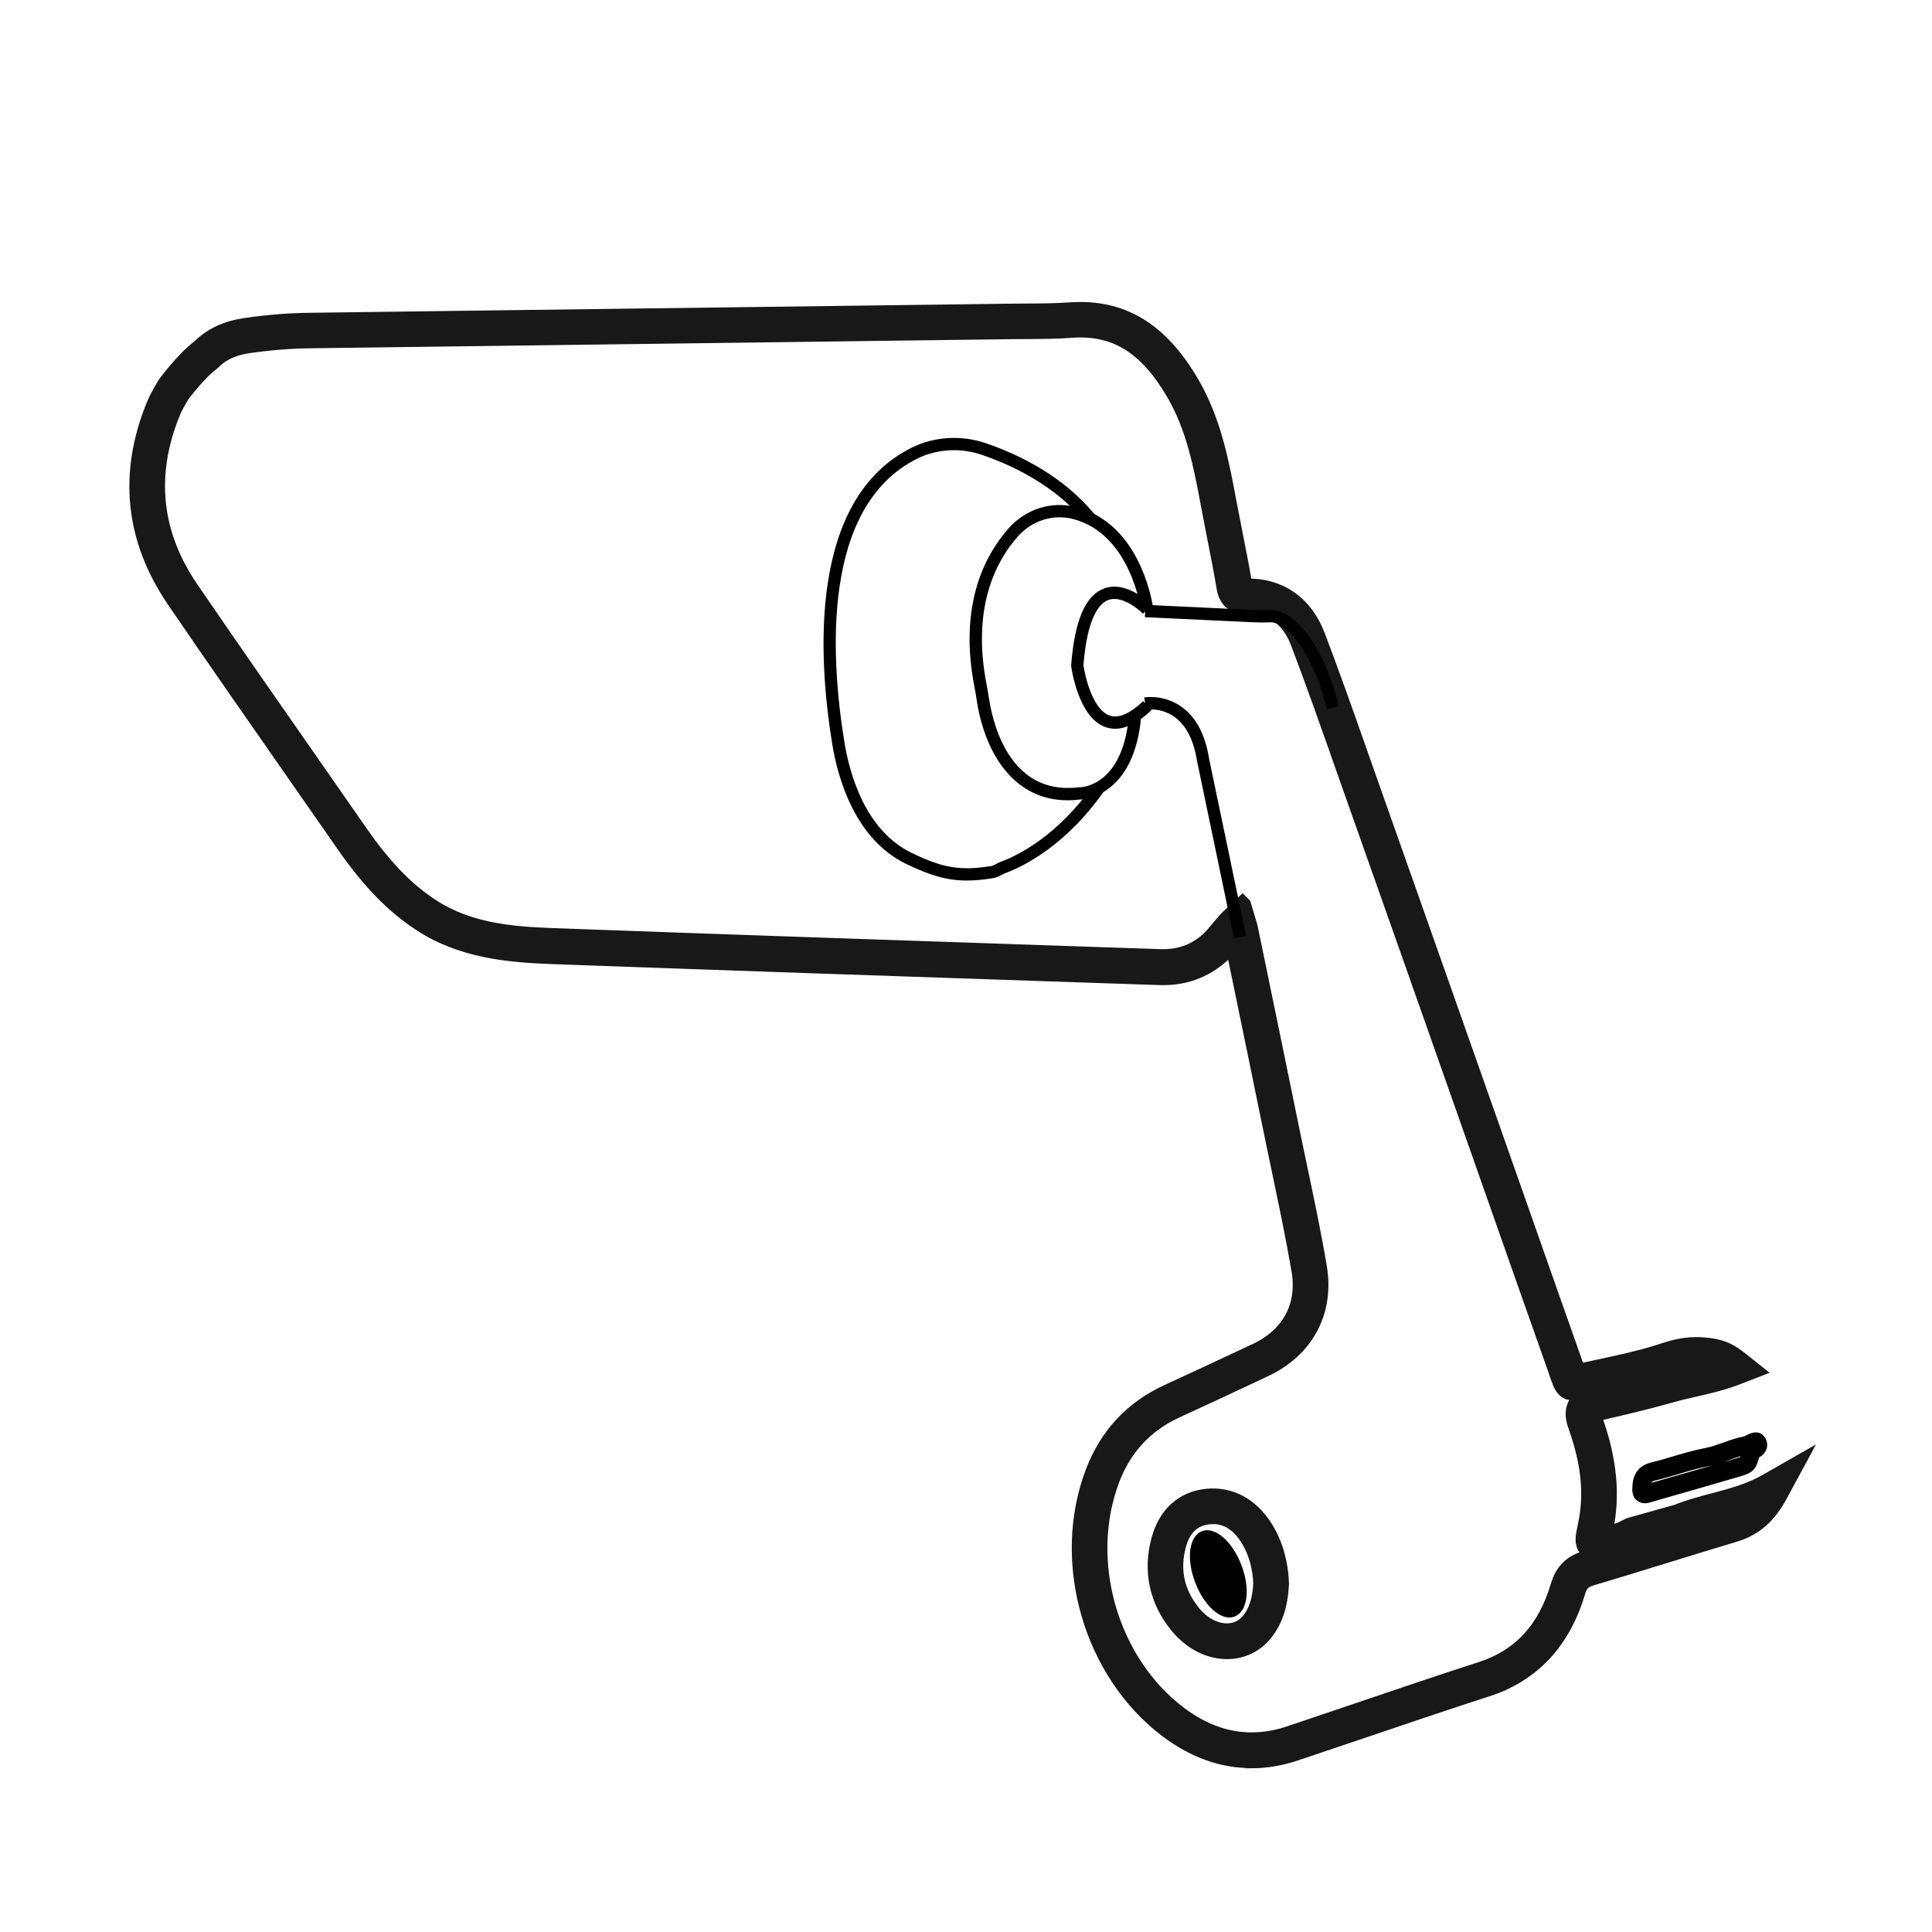 <svg viewBox="0 0 56 56" fill="none" xmlns="http://www.w3.org/2000/svg">
<g clip-path="url(#clip0_315_12136)">
<mask id="path-1-outside-1_315_12136" maskUnits="userSpaceOnUse" x="3" y="8.003" width="50" height="44" fill="black">
<rect fill="white" x="3" y="8.003" width="50" height="44"/>
<path d="M36.271 51C35.43 51 34.619 50.709 33.849 50.13C31.645 48.468 30.724 45.264 31.709 42.678C32.112 41.619 32.832 40.844 33.853 40.376C34.635 40.016 35.414 39.653 36.194 39.287L36.415 39.184C37.396 38.724 37.86 37.862 37.684 36.823C37.522 35.872 37.32 34.91 37.124 33.977C37.048 33.619 36.973 33.26 36.9 32.9C36.566 31.263 36.228 29.626 35.89 27.991L35.745 27.287C35.636 27.417 35.526 27.551 35.391 27.672C34.897 28.114 34.297 28.328 33.611 28.303L31.232 28.223C26.236 28.054 21.071 27.879 15.992 27.694C14.788 27.649 13.402 27.537 12.203 26.75C11.405 26.226 10.722 25.523 9.99 24.47C9.545 23.831 9.101 23.191 8.655 22.553C7.476 20.864 6.258 19.117 5.076 17.386C3.872 15.62 3.678 13.72 4.496 11.735C4.564 11.573 4.647 11.425 4.729 11.282L4.809 11.147C4.83 11.118 5.33 10.439 5.789 10.091C6.132 9.751 6.564 9.547 7.113 9.467C7.742 9.374 8.374 9.323 8.991 9.316C15.761 9.228 22.529 9.141 29.3 9.052C29.453 9.05 29.605 9.048 29.758 9.048C30.174 9.046 30.603 9.044 31.019 9.014C32.503 8.909 33.611 9.574 34.511 11.111C35.151 12.206 35.377 13.411 35.595 14.577C35.62 14.711 35.645 14.845 35.672 14.977C35.707 15.162 35.743 15.346 35.78 15.53C35.873 15.995 35.967 16.474 36.047 16.952C36.052 16.984 36.057 17.004 36.063 17.017C36.073 17.018 36.095 17.022 36.127 17.02C37.087 16.999 37.81 17.507 38.168 18.448C38.618 19.634 39.046 20.85 39.459 22.025L39.791 22.968C40.863 25.996 41.93 29.026 42.998 32.055C43.311 32.941 43.622 33.827 43.934 34.713C44.499 36.322 45.063 37.93 45.633 39.538C45.663 39.622 45.685 39.692 45.704 39.749C45.71 39.765 45.715 39.781 45.72 39.797C45.735 39.793 45.749 39.79 45.763 39.786C45.827 39.77 45.905 39.751 45.999 39.729C46.131 39.701 46.261 39.672 46.392 39.644C46.949 39.524 47.523 39.401 48.065 39.23L48.133 39.209C48.567 39.069 48.942 38.95 49.571 39.036C49.947 39.087 50.17 39.216 50.432 39.424L50.798 39.715L50.362 39.884C49.938 40.05 49.516 40.146 49.111 40.239C48.882 40.291 48.663 40.341 48.448 40.403C47.712 40.612 46.96 40.786 46.311 40.936C46.208 40.959 46.172 40.983 46.163 40.99C46.167 40.992 46.165 41.036 46.204 41.147C46.62 42.315 46.72 43.359 46.506 44.34L46.503 44.358C46.494 44.395 46.485 44.436 46.478 44.474C46.504 44.472 46.533 44.468 46.561 44.467L46.604 44.463C46.794 44.447 46.967 44.388 47.2 44.26L47.257 44.237L48.611 43.857C48.965 43.714 49.335 43.616 49.692 43.522C50.197 43.388 50.72 43.249 51.193 42.98L52.002 42.518L51.557 43.34C51.239 43.928 50.834 44.279 50.281 44.445C49.623 44.642 48.967 44.845 48.311 45.046C47.598 45.266 46.862 45.494 46.135 45.71C45.879 45.784 45.779 45.884 45.704 46.136C45.279 47.569 44.401 48.509 43.093 48.931C41.921 49.31 40.733 49.712 39.587 50.101C38.909 50.331 38.23 50.561 37.551 50.788C37.117 50.932 36.69 51.005 36.273 51.005L36.271 51ZM36.017 26.242L36.168 26.748C36.187 26.809 36.2 26.854 36.21 26.9L36.413 27.881C36.751 29.518 37.089 31.154 37.423 32.791C37.496 33.15 37.572 33.508 37.647 33.865C37.844 34.801 38.049 35.769 38.211 36.732C38.427 38.008 37.841 39.105 36.642 39.667L36.422 39.77C35.641 40.136 34.861 40.501 34.077 40.861C33.188 41.27 32.56 41.946 32.208 42.869C31.307 45.242 32.15 48.179 34.171 49.704C35.176 50.461 36.257 50.654 37.382 50.278C38.059 50.051 38.737 49.821 39.414 49.591C40.564 49.201 41.752 48.798 42.927 48.418C44.074 48.049 44.814 47.25 45.191 45.979C45.317 45.554 45.553 45.319 45.982 45.191C46.202 45.125 46.423 45.059 46.645 44.991L46.604 44.995C46.325 45.018 46.142 45.034 46.008 44.882C45.873 44.729 45.914 44.543 45.98 44.239L45.983 44.221C46.177 43.329 46.087 42.407 45.699 41.321C45.642 41.164 45.582 40.929 45.694 40.722C45.806 40.517 46.028 40.446 46.186 40.408C46.828 40.261 47.573 40.088 48.297 39.883C48.526 39.818 48.761 39.763 48.986 39.711C49.177 39.669 49.37 39.624 49.564 39.572C49.541 39.569 49.518 39.565 49.493 39.562C48.985 39.492 48.707 39.581 48.289 39.715L48.222 39.736C47.655 39.916 47.068 40.043 46.499 40.164C46.369 40.193 46.239 40.219 46.108 40.248C46.019 40.268 45.948 40.285 45.888 40.301C45.466 40.408 45.329 40.332 45.192 39.911C45.175 39.856 45.153 39.792 45.125 39.713C44.554 38.107 43.989 36.496 43.423 34.886C43.112 34 42.801 33.114 42.488 32.228C41.421 29.198 40.353 26.169 39.281 23.141L38.948 22.198C38.536 21.025 38.109 19.812 37.661 18.632C37.382 17.897 36.866 17.53 36.13 17.548C35.776 17.559 35.572 17.382 35.513 17.034C35.435 16.565 35.341 16.088 35.25 15.627C35.213 15.442 35.177 15.257 35.142 15.071C35.115 14.938 35.09 14.804 35.065 14.67C34.845 13.497 34.637 12.389 34.043 11.375C33.248 10.016 32.326 9.447 31.051 9.542C30.617 9.574 30.178 9.576 29.753 9.578C29.602 9.578 29.451 9.578 29.3 9.581C22.529 9.67 15.761 9.759 8.991 9.845C8.399 9.852 7.79 9.902 7.184 9.991C6.747 10.056 6.407 10.214 6.148 10.478L6.117 10.505C5.749 10.779 5.31 11.359 5.243 11.448L5.188 11.544C5.111 11.68 5.038 11.806 4.985 11.937C4.24 13.745 4.418 15.474 5.511 17.075C6.692 18.803 7.91 20.549 9.087 22.237C9.533 22.876 9.977 23.514 10.422 24.154C11.113 25.149 11.752 25.809 12.491 26.294C13.576 27.005 14.824 27.107 16.008 27.151C21.087 27.337 26.252 27.512 31.246 27.681L33.625 27.761C34.178 27.779 34.639 27.619 35.032 27.266C35.136 27.171 35.231 27.057 35.332 26.936C35.442 26.804 35.554 26.666 35.698 26.533L36.013 26.238L36.017 26.242ZM47.429 44.738C47.408 44.748 47.386 44.761 47.365 44.772C47.56 44.711 47.756 44.652 47.948 44.592L47.429 44.738ZM35.565 47.84H35.561C35.046 47.84 34.534 47.573 34.155 47.113C33.561 46.391 33.376 45.535 33.62 44.636C33.816 43.916 34.294 43.477 34.969 43.404C35.652 43.331 36.255 43.656 36.664 44.322C36.936 44.764 37.09 45.307 37.112 45.891V45.904V45.916C37.08 46.532 36.927 46.986 36.628 47.345C36.361 47.664 35.986 47.84 35.567 47.84H35.565ZM35.16 43.928C35.115 43.928 35.071 43.93 35.025 43.935C34.457 43.996 34.226 44.426 34.132 44.775C33.935 45.508 34.079 46.18 34.564 46.77C34.841 47.108 35.204 47.302 35.561 47.304H35.565C35.826 47.304 36.05 47.198 36.216 47.001C36.438 46.733 36.55 46.392 36.577 45.899C36.557 45.412 36.431 44.964 36.209 44.602C35.933 44.155 35.581 43.926 35.16 43.926V43.928Z"/>
</mask>
<path d="M36.271 51C35.43 51 34.619 50.709 33.849 50.13C31.645 48.468 30.724 45.264 31.709 42.678C32.112 41.619 32.832 40.844 33.853 40.376C34.635 40.016 35.414 39.653 36.194 39.287L36.415 39.184C37.396 38.724 37.86 37.862 37.684 36.823C37.522 35.872 37.32 34.91 37.124 33.977C37.048 33.619 36.973 33.26 36.9 32.9C36.566 31.263 36.228 29.626 35.89 27.991L35.745 27.287C35.636 27.417 35.526 27.551 35.391 27.672C34.897 28.114 34.297 28.328 33.611 28.303L31.232 28.223C26.236 28.054 21.071 27.879 15.992 27.694C14.788 27.649 13.402 27.537 12.203 26.75C11.405 26.226 10.722 25.523 9.99 24.47C9.545 23.831 9.101 23.191 8.655 22.553C7.476 20.864 6.258 19.117 5.076 17.386C3.872 15.62 3.678 13.72 4.496 11.735C4.564 11.573 4.647 11.425 4.729 11.282L4.809 11.147C4.83 11.118 5.33 10.439 5.789 10.091C6.132 9.751 6.564 9.547 7.113 9.467C7.742 9.374 8.374 9.323 8.991 9.316C15.761 9.228 22.529 9.141 29.3 9.052C29.453 9.05 29.605 9.048 29.758 9.048C30.174 9.046 30.603 9.044 31.019 9.014C32.503 8.909 33.611 9.574 34.511 11.111C35.151 12.206 35.377 13.411 35.595 14.577C35.62 14.711 35.645 14.845 35.672 14.977C35.707 15.162 35.743 15.346 35.78 15.53C35.873 15.995 35.967 16.474 36.047 16.952C36.052 16.984 36.057 17.004 36.063 17.017C36.073 17.018 36.095 17.022 36.127 17.02C37.087 16.999 37.81 17.507 38.168 18.448C38.618 19.634 39.046 20.85 39.459 22.025L39.791 22.968C40.863 25.996 41.93 29.026 42.998 32.055C43.311 32.941 43.622 33.827 43.934 34.713C44.499 36.322 45.063 37.93 45.633 39.538C45.663 39.622 45.685 39.692 45.704 39.749C45.71 39.765 45.715 39.781 45.72 39.797C45.735 39.793 45.749 39.79 45.763 39.786C45.827 39.77 45.905 39.751 45.999 39.729C46.131 39.701 46.261 39.672 46.392 39.644C46.949 39.524 47.523 39.401 48.065 39.23L48.133 39.209C48.567 39.069 48.942 38.95 49.571 39.036C49.947 39.087 50.17 39.216 50.432 39.424L50.798 39.715L50.362 39.884C49.938 40.05 49.516 40.146 49.111 40.239C48.882 40.291 48.663 40.341 48.448 40.403C47.712 40.612 46.96 40.786 46.311 40.936C46.208 40.959 46.172 40.983 46.163 40.99C46.167 40.992 46.165 41.036 46.204 41.147C46.62 42.315 46.72 43.359 46.506 44.34L46.503 44.358C46.494 44.395 46.485 44.436 46.478 44.474C46.504 44.472 46.533 44.468 46.561 44.467L46.604 44.463C46.794 44.447 46.967 44.388 47.2 44.26L47.257 44.237L48.611 43.857C48.965 43.714 49.335 43.616 49.692 43.522C50.197 43.388 50.72 43.249 51.193 42.98L52.002 42.518L51.557 43.34C51.239 43.928 50.834 44.279 50.281 44.445C49.623 44.642 48.967 44.845 48.311 45.046C47.598 45.266 46.862 45.494 46.135 45.71C45.879 45.784 45.779 45.884 45.704 46.136C45.279 47.569 44.401 48.509 43.093 48.931C41.921 49.31 40.733 49.712 39.587 50.101C38.909 50.331 38.23 50.561 37.551 50.788C37.117 50.932 36.69 51.005 36.273 51.005L36.271 51ZM36.017 26.242L36.168 26.748C36.187 26.809 36.2 26.854 36.21 26.9L36.413 27.881C36.751 29.518 37.089 31.154 37.423 32.791C37.496 33.15 37.572 33.508 37.647 33.865C37.844 34.801 38.049 35.769 38.211 36.732C38.427 38.008 37.841 39.105 36.642 39.667L36.422 39.77C35.641 40.136 34.861 40.501 34.077 40.861C33.188 41.27 32.56 41.946 32.208 42.869C31.307 45.242 32.15 48.179 34.171 49.704C35.176 50.461 36.257 50.654 37.382 50.278C38.059 50.051 38.737 49.821 39.414 49.591C40.564 49.201 41.752 48.798 42.927 48.418C44.074 48.049 44.814 47.25 45.191 45.979C45.317 45.554 45.553 45.319 45.982 45.191C46.202 45.125 46.423 45.059 46.645 44.991L46.604 44.995C46.325 45.018 46.142 45.034 46.008 44.882C45.873 44.729 45.914 44.543 45.98 44.239L45.983 44.221C46.177 43.329 46.087 42.407 45.699 41.321C45.642 41.164 45.582 40.929 45.694 40.722C45.806 40.517 46.028 40.446 46.186 40.408C46.828 40.261 47.573 40.088 48.297 39.883C48.526 39.818 48.761 39.763 48.986 39.711C49.177 39.669 49.37 39.624 49.564 39.572C49.541 39.569 49.518 39.565 49.493 39.562C48.985 39.492 48.707 39.581 48.289 39.715L48.222 39.736C47.655 39.916 47.068 40.043 46.499 40.164C46.369 40.193 46.239 40.219 46.108 40.248C46.019 40.268 45.948 40.285 45.888 40.301C45.466 40.408 45.329 40.332 45.192 39.911C45.175 39.856 45.153 39.792 45.125 39.713C44.554 38.107 43.989 36.496 43.423 34.886C43.112 34 42.801 33.114 42.488 32.228C41.421 29.198 40.353 26.169 39.281 23.141L38.948 22.198C38.536 21.025 38.109 19.812 37.661 18.632C37.382 17.897 36.866 17.53 36.13 17.548C35.776 17.559 35.572 17.382 35.513 17.034C35.435 16.565 35.341 16.088 35.25 15.627C35.213 15.442 35.177 15.257 35.142 15.071C35.115 14.938 35.09 14.804 35.065 14.67C34.845 13.497 34.637 12.389 34.043 11.375C33.248 10.016 32.326 9.447 31.051 9.542C30.617 9.574 30.178 9.576 29.753 9.578C29.602 9.578 29.451 9.578 29.3 9.581C22.529 9.67 15.761 9.759 8.991 9.845C8.399 9.852 7.79 9.902 7.184 9.991C6.747 10.056 6.407 10.214 6.148 10.478L6.117 10.505C5.749 10.779 5.31 11.359 5.243 11.448L5.188 11.544C5.111 11.68 5.038 11.806 4.985 11.937C4.24 13.745 4.418 15.474 5.511 17.075C6.692 18.803 7.91 20.549 9.087 22.237C9.533 22.876 9.977 23.514 10.422 24.154C11.113 25.149 11.752 25.809 12.491 26.294C13.576 27.005 14.824 27.107 16.008 27.151C21.087 27.337 26.252 27.512 31.246 27.681L33.625 27.761C34.178 27.779 34.639 27.619 35.032 27.266C35.136 27.171 35.231 27.057 35.332 26.936C35.442 26.804 35.554 26.666 35.698 26.533L36.013 26.238L36.017 26.242ZM47.429 44.738C47.408 44.748 47.386 44.761 47.365 44.772C47.56 44.711 47.756 44.652 47.948 44.592L47.429 44.738ZM35.565 47.84H35.561C35.046 47.84 34.534 47.573 34.155 47.113C33.561 46.391 33.376 45.535 33.62 44.636C33.816 43.916 34.294 43.477 34.969 43.404C35.652 43.331 36.255 43.656 36.664 44.322C36.936 44.764 37.09 45.307 37.112 45.891V45.904V45.916C37.08 46.532 36.927 46.986 36.628 47.345C36.361 47.664 35.986 47.84 35.567 47.84H35.565ZM35.16 43.928C35.115 43.928 35.071 43.93 35.025 43.935C34.457 43.996 34.226 44.426 34.132 44.775C33.935 45.508 34.079 46.18 34.564 46.77C34.841 47.108 35.204 47.302 35.561 47.304H35.565C35.826 47.304 36.05 47.198 36.216 47.001C36.438 46.733 36.55 46.392 36.577 45.899C36.557 45.412 36.431 44.964 36.209 44.602C35.933 44.155 35.581 43.926 35.16 43.926V43.928Z" fill="#181818"/>
<path d="M36.271 51C35.43 51 34.619 50.709 33.849 50.13C31.645 48.468 30.724 45.264 31.709 42.678C32.112 41.619 32.832 40.844 33.853 40.376C34.635 40.016 35.414 39.653 36.194 39.287L36.415 39.184C37.396 38.724 37.86 37.862 37.684 36.823C37.522 35.872 37.32 34.91 37.124 33.977C37.048 33.619 36.973 33.26 36.9 32.9C36.566 31.263 36.228 29.626 35.89 27.991L35.745 27.287C35.636 27.417 35.526 27.551 35.391 27.672C34.897 28.114 34.297 28.328 33.611 28.303L31.232 28.223C26.236 28.054 21.071 27.879 15.992 27.694C14.788 27.649 13.402 27.537 12.203 26.75C11.405 26.226 10.722 25.523 9.99 24.47C9.545 23.831 9.101 23.191 8.655 22.553C7.476 20.864 6.258 19.117 5.076 17.386C3.872 15.62 3.678 13.72 4.496 11.735C4.564 11.573 4.647 11.425 4.729 11.282L4.809 11.147C4.83 11.118 5.33 10.439 5.789 10.091C6.132 9.751 6.564 9.547 7.113 9.467C7.742 9.374 8.374 9.323 8.991 9.316C15.761 9.228 22.529 9.141 29.3 9.052C29.453 9.05 29.605 9.048 29.758 9.048C30.174 9.046 30.603 9.044 31.019 9.014C32.503 8.909 33.611 9.574 34.511 11.111C35.151 12.206 35.377 13.411 35.595 14.577C35.62 14.711 35.645 14.845 35.672 14.977C35.707 15.162 35.743 15.346 35.78 15.53C35.873 15.995 35.967 16.474 36.047 16.952C36.052 16.984 36.057 17.004 36.063 17.017C36.073 17.018 36.095 17.022 36.127 17.02C37.087 16.999 37.81 17.507 38.168 18.448C38.618 19.634 39.046 20.85 39.459 22.025L39.791 22.968C40.863 25.996 41.93 29.026 42.998 32.055C43.311 32.941 43.622 33.827 43.934 34.713C44.499 36.322 45.063 37.93 45.633 39.538C45.663 39.622 45.685 39.692 45.704 39.749C45.71 39.765 45.715 39.781 45.72 39.797C45.735 39.793 45.749 39.79 45.763 39.786C45.827 39.77 45.905 39.751 45.999 39.729C46.131 39.701 46.261 39.672 46.392 39.644C46.949 39.524 47.523 39.401 48.065 39.23L48.133 39.209C48.567 39.069 48.942 38.95 49.571 39.036C49.947 39.087 50.17 39.216 50.432 39.424L50.798 39.715L50.362 39.884C49.938 40.05 49.516 40.146 49.111 40.239C48.882 40.291 48.663 40.341 48.448 40.403C47.712 40.612 46.96 40.786 46.311 40.936C46.208 40.959 46.172 40.983 46.163 40.99C46.167 40.992 46.165 41.036 46.204 41.147C46.62 42.315 46.72 43.359 46.506 44.34L46.503 44.358C46.494 44.395 46.485 44.436 46.478 44.474C46.504 44.472 46.533 44.468 46.561 44.467L46.604 44.463C46.794 44.447 46.967 44.388 47.2 44.26L47.257 44.237L48.611 43.857C48.965 43.714 49.335 43.616 49.692 43.522C50.197 43.388 50.72 43.249 51.193 42.98L52.002 42.518L51.557 43.34C51.239 43.928 50.834 44.279 50.281 44.445C49.623 44.642 48.967 44.845 48.311 45.046C47.598 45.266 46.862 45.494 46.135 45.71C45.879 45.784 45.779 45.884 45.704 46.136C45.279 47.569 44.401 48.509 43.093 48.931C41.921 49.31 40.733 49.712 39.587 50.101C38.909 50.331 38.23 50.561 37.551 50.788C37.117 50.932 36.69 51.005 36.273 51.005L36.271 51ZM36.017 26.242L36.168 26.748C36.187 26.809 36.2 26.854 36.21 26.9L36.413 27.881C36.751 29.518 37.089 31.154 37.423 32.791C37.496 33.15 37.572 33.508 37.647 33.865C37.844 34.801 38.049 35.769 38.211 36.732C38.427 38.008 37.841 39.105 36.642 39.667L36.422 39.77C35.641 40.136 34.861 40.501 34.077 40.861C33.188 41.27 32.56 41.946 32.208 42.869C31.307 45.242 32.15 48.179 34.171 49.704C35.176 50.461 36.257 50.654 37.382 50.278C38.059 50.051 38.737 49.821 39.414 49.591C40.564 49.201 41.752 48.798 42.927 48.418C44.074 48.049 44.814 47.25 45.191 45.979C45.317 45.554 45.553 45.319 45.982 45.191C46.202 45.125 46.423 45.059 46.645 44.991L46.604 44.995C46.325 45.018 46.142 45.034 46.008 44.882C45.873 44.729 45.914 44.543 45.98 44.239L45.983 44.221C46.177 43.329 46.087 42.407 45.699 41.321C45.642 41.164 45.582 40.929 45.694 40.722C45.806 40.517 46.028 40.446 46.186 40.408C46.828 40.261 47.573 40.088 48.297 39.883C48.526 39.818 48.761 39.763 48.986 39.711C49.177 39.669 49.37 39.624 49.564 39.572C49.541 39.569 49.518 39.565 49.493 39.562C48.985 39.492 48.707 39.581 48.289 39.715L48.222 39.736C47.655 39.916 47.068 40.043 46.499 40.164C46.369 40.193 46.239 40.219 46.108 40.248C46.019 40.268 45.948 40.285 45.888 40.301C45.466 40.408 45.329 40.332 45.192 39.911C45.175 39.856 45.153 39.792 45.125 39.713C44.554 38.107 43.989 36.496 43.423 34.886C43.112 34 42.801 33.114 42.488 32.228C41.421 29.198 40.353 26.169 39.281 23.141L38.948 22.198C38.536 21.025 38.109 19.812 37.661 18.632C37.382 17.897 36.866 17.53 36.13 17.548C35.776 17.559 35.572 17.382 35.513 17.034C35.435 16.565 35.341 16.088 35.25 15.627C35.213 15.442 35.177 15.257 35.142 15.071C35.115 14.938 35.09 14.804 35.065 14.67C34.845 13.497 34.637 12.389 34.043 11.375C33.248 10.016 32.326 9.447 31.051 9.542C30.617 9.574 30.178 9.576 29.753 9.578C29.602 9.578 29.451 9.578 29.3 9.581C22.529 9.67 15.761 9.759 8.991 9.845C8.399 9.852 7.79 9.902 7.184 9.991C6.747 10.056 6.407 10.214 6.148 10.478L6.117 10.505C5.749 10.779 5.31 11.359 5.243 11.448L5.188 11.544C5.111 11.68 5.038 11.806 4.985 11.937C4.24 13.745 4.418 15.474 5.511 17.075C6.692 18.803 7.91 20.549 9.087 22.237C9.533 22.876 9.977 23.514 10.422 24.154C11.113 25.149 11.752 25.809 12.491 26.294C13.576 27.005 14.824 27.107 16.008 27.151C21.087 27.337 26.252 27.512 31.246 27.681L33.625 27.761C34.178 27.779 34.639 27.619 35.032 27.266C35.136 27.171 35.231 27.057 35.332 26.936C35.442 26.804 35.554 26.666 35.698 26.533L36.013 26.238L36.017 26.242ZM47.429 44.738C47.408 44.748 47.386 44.761 47.365 44.772C47.56 44.711 47.756 44.652 47.948 44.592L47.429 44.738ZM35.565 47.84H35.561C35.046 47.84 34.534 47.573 34.155 47.113C33.561 46.391 33.376 45.535 33.62 44.636C33.816 43.916 34.294 43.477 34.969 43.404C35.652 43.331 36.255 43.656 36.664 44.322C36.936 44.764 37.09 45.307 37.112 45.891V45.904V45.916C37.08 46.532 36.927 46.986 36.628 47.345C36.361 47.664 35.986 47.84 35.567 47.84H35.565ZM35.16 43.928C35.115 43.928 35.071 43.93 35.025 43.935C34.457 43.996 34.226 44.426 34.132 44.775C33.935 45.508 34.079 46.18 34.564 46.77C34.841 47.108 35.204 47.302 35.561 47.304H35.565C35.826 47.304 36.05 47.198 36.216 47.001C36.438 46.733 36.55 46.392 36.577 45.899C36.557 45.412 36.431 44.964 36.209 44.602C35.933 44.155 35.581 43.926 35.16 43.926V43.928Z" stroke="#181818" stroke-width="0.5" mask="url(#path-1-outside-1_315_12136)"/>
<path d="M47.672 43.573C47.598 43.573 47.52 43.554 47.447 43.493C47.342 43.408 47.299 43.272 47.317 43.092C47.322 42.939 47.349 42.514 47.863 42.389C48.097 42.332 48.307 42.27 48.512 42.209C48.796 42.124 49.09 42.036 49.44 41.969C49.602 41.938 49.77 41.878 49.95 41.814C50.147 41.744 50.352 41.671 50.562 41.633C50.574 41.628 50.588 41.619 50.601 41.612C50.919 41.434 51.079 41.544 51.159 41.669C51.221 41.767 51.239 41.881 51.207 41.988C51.175 42.093 51.099 42.184 50.988 42.243C50.892 42.598 50.816 42.685 50.437 42.796C49.648 43.026 48.857 43.252 48.067 43.479L47.895 43.529C47.836 43.548 47.756 43.573 47.671 43.573H47.672ZM49.598 42.482C49.578 42.486 49.559 42.491 49.539 42.495C49.216 42.557 48.947 42.637 48.663 42.723C48.453 42.785 48.234 42.851 47.985 42.912C47.925 42.926 47.889 42.935 47.87 42.98L47.921 42.965C48.48 42.805 49.04 42.645 49.598 42.484V42.482ZM50.444 42.211C50.341 42.242 50.236 42.279 50.128 42.318C50.069 42.34 50.01 42.359 49.952 42.381C50.066 42.349 50.178 42.315 50.291 42.282C50.339 42.268 50.407 42.249 50.437 42.236C50.439 42.229 50.443 42.222 50.446 42.213L50.444 42.211Z" fill="black"/>
<path d="M35.756 46.773C36.079 46.648 36.142 46.03 35.897 45.394C35.651 44.757 35.19 44.343 34.867 44.468C34.544 44.594 34.481 45.211 34.726 45.848C34.971 46.484 35.432 46.899 35.756 46.773Z" fill="black"/>
<path d="M35.635 46.883C35.483 46.883 35.316 46.806 35.154 46.66C34.95 46.476 34.769 46.198 34.646 45.877C34.379 45.184 34.463 44.527 34.838 44.383C35.026 44.31 35.252 44.378 35.473 44.577C35.677 44.761 35.858 45.039 35.981 45.36C36.248 46.054 36.164 46.71 35.789 46.854C35.739 46.874 35.688 46.883 35.635 46.883ZM34.989 44.533C34.957 44.533 34.927 44.538 34.9 44.549C34.628 44.654 34.587 45.233 34.809 45.813C34.923 46.107 35.087 46.362 35.272 46.528C35.437 46.678 35.602 46.737 35.723 46.688C35.995 46.583 36.036 46.004 35.814 45.424C35.7 45.13 35.537 44.875 35.352 44.709C35.224 44.593 35.096 44.533 34.989 44.533Z" fill="black"/>
<path d="M30.95 23.197C29.312 23.197 28.508 21.708 28.302 20.24C28.286 20.13 28.267 20.021 28.245 19.912C27.787 17.559 28.528 16.114 29.232 15.317C29.724 14.759 30.466 14.52 31.168 14.693C33.099 15.169 33.419 17.573 33.433 17.674L33.081 17.719C33.078 17.696 32.777 15.458 31.085 15.039C30.512 14.898 29.904 15.094 29.5 15.553C28.85 16.289 28.165 17.632 28.597 19.843C28.62 19.959 28.64 20.075 28.658 20.19C28.754 20.872 29.223 23.072 31.266 22.82H31.278H31.291C31.342 22.82 32.55 22.797 32.724 20.725L33.078 20.756C32.886 23.036 31.474 23.168 31.302 23.175C31.181 23.189 31.065 23.197 30.951 23.197H30.95Z" fill="black"/>
<path d="M28.03 25.523C27.456 25.523 26.958 25.377 26.267 25.042C24.779 24.32 24.286 22.558 24.124 21.574C23.703 18.999 23.443 14.458 26.43 12.974C27.086 12.65 27.87 12.604 28.585 12.85C29.518 13.171 30.822 13.791 31.737 14.923L31.462 15.148C30.599 14.082 29.358 13.491 28.47 13.187C27.844 12.971 27.159 13.01 26.588 13.293C23.806 14.675 24.071 19.037 24.476 21.515C24.626 22.432 25.079 24.069 26.423 24.721C27.33 25.162 27.849 25.247 28.738 25.101C28.777 25.094 28.823 25.071 28.873 25.044C28.919 25.019 28.967 24.994 29.015 24.976C29.474 24.807 30.658 24.247 31.736 22.692L32.027 22.895C30.891 24.532 29.627 25.13 29.136 25.31C29.102 25.322 29.07 25.34 29.037 25.358C28.967 25.395 28.889 25.436 28.791 25.452C28.512 25.499 28.263 25.522 28.027 25.522L28.03 25.523Z" fill="black"/>
<path d="M38.465 20.554C37.976 18.625 37.163 18.031 36.843 18.038C36.672 18.045 36.496 18.044 36.317 18.037L33.186 17.889L33.202 17.532L36.333 17.68C36.502 17.687 36.667 17.689 36.827 17.682C37.435 17.662 38.313 18.52 38.806 20.467L38.461 20.554H38.465Z" fill="black"/>
<path d="M35.769 27.198L34.694 22.045C34.597 21.444 34.379 21.023 34.046 20.782C33.655 20.501 33.229 20.567 33.225 20.567L33.165 20.215C33.188 20.212 33.735 20.121 34.249 20.488C34.665 20.786 34.934 21.287 35.044 21.981L36.118 27.125L35.769 27.198Z" fill="black"/>
<path d="M32.32 21.123C32.224 21.123 32.13 21.107 32.039 21.075C31.252 20.793 31.056 19.367 31.049 19.306V19.288V19.27C31.15 17.976 31.465 17.25 32.011 17.054C32.674 16.815 33.357 17.512 33.385 17.543L33.129 17.79C32.976 17.633 32.5 17.255 32.13 17.389C31.86 17.487 31.516 17.894 31.404 19.279C31.456 19.645 31.683 20.57 32.16 20.739C32.42 20.832 32.747 20.691 33.136 20.322L33.381 20.581C33.001 20.941 32.647 21.123 32.324 21.123H32.32Z" fill="black"/>
</g>
<defs>
<clipPath id="clip0_315_12136">
<rect width="50" height="44" fill="white" transform="translate(3 8)"/>
</clipPath>
</defs>
</svg>
